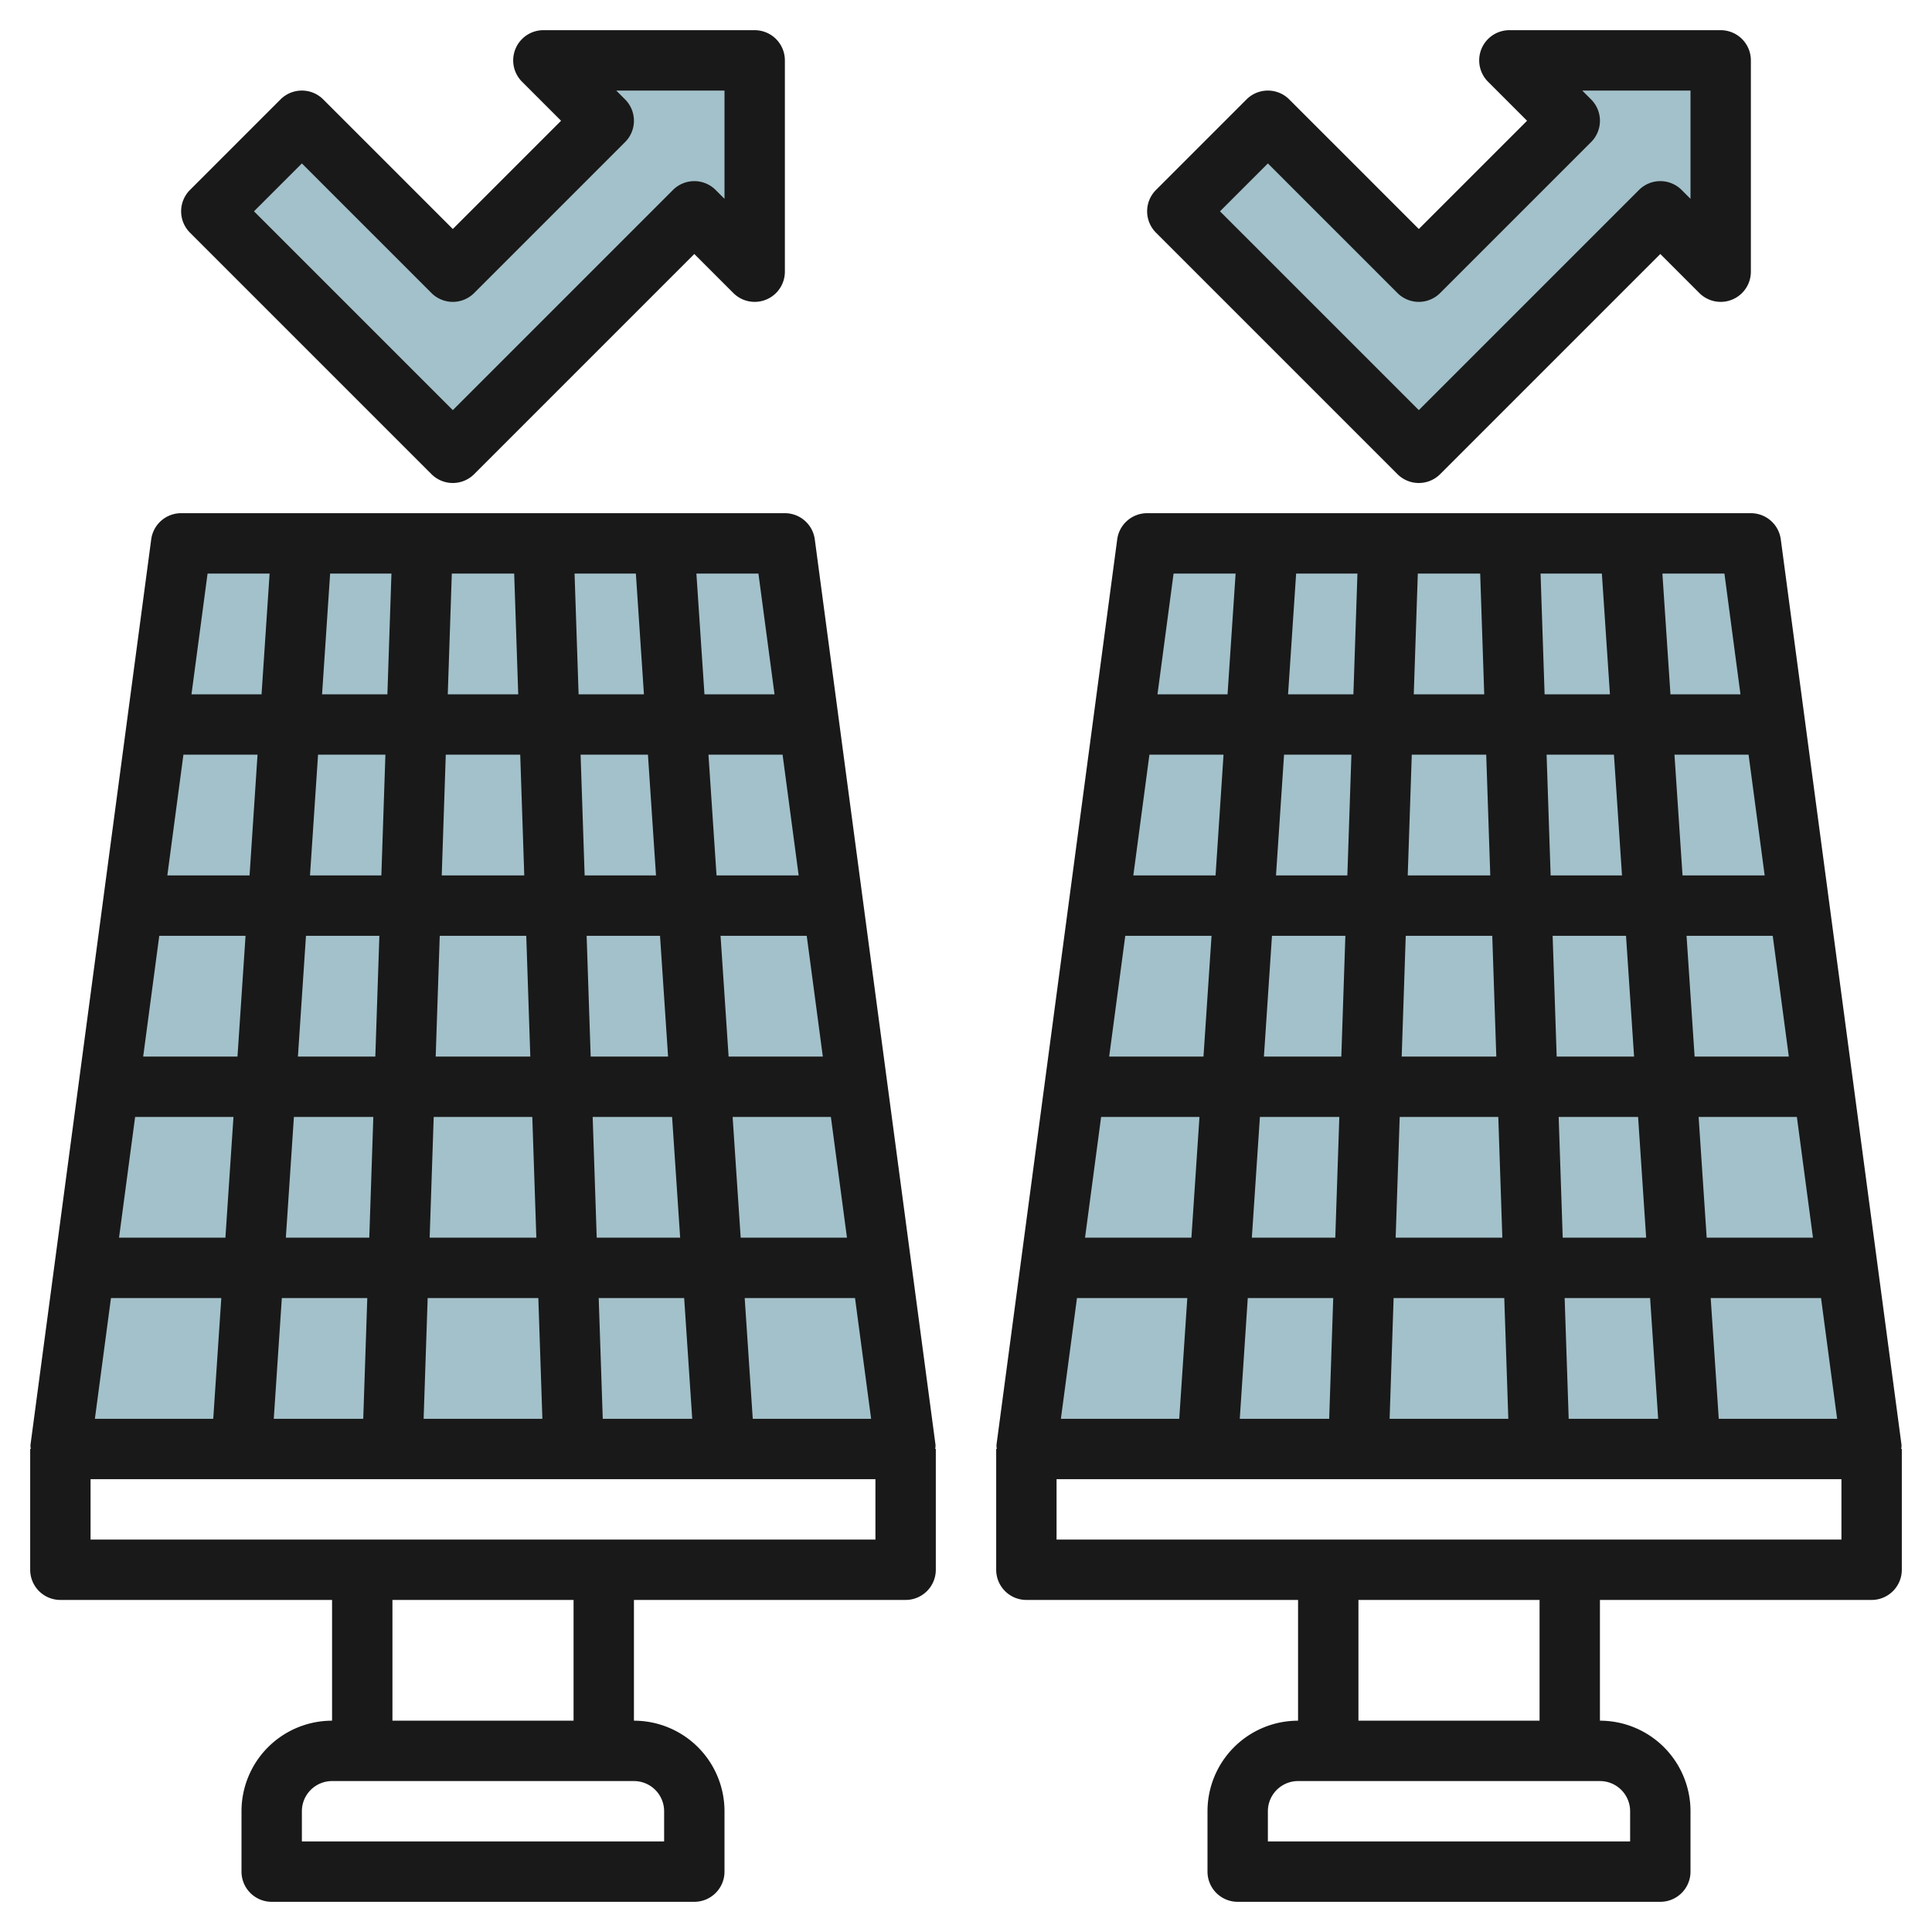 <svg id="Layer_3" height="512" viewBox="0 0 64 64" width="512" xmlns="http://www.w3.org/2000/svg" data-name="Layer 3"><g fill="#a3c1ca"><path d="m58 18 4 30h-28l4-30z"/><path d="m26 18 4 30h-28l4-30z"/><path d="m23 7-8 8-8-8 3-3 5 5 5-5-2-2h7v7z"/><path d="m55 7-8 8-8-8 3-3 5 5 5-5-2-2h7v7z"/></g><path d="m2 53h9v4a3 3 0 0 0 -3 3v2a1 1 0 0 0 1 1h14a1 1 0 0 0 1-1v-2a3 3 0 0 0 -3-3v-4h9a1 1 0 0 0 1-1v-4h-.019a.977.977 0 0 0 .01-.132l-4-30a1 1 0 0 0 -.991-.868h-20a1 1 0 0 0 -.991.868l-4 30a.977.977 0 0 0 .01.132h-.019v4a1 1 0 0 0 1 1zm20 7v1h-12v-1a1 1 0 0 1 1-1h10a1 1 0 0 1 1 1zm-3-3h-6v-4h6zm-16-6v-2h26v2zm.676-8h3.655l-.267 4h-3.921zm25.181 4h-3.921l-.267-4h3.655zm-11.424-16 .134 4h-3.134l.134-4zm-2.8-2 .134-4h2.466l.134 4zm5 8h2.631l.267 4h-2.764zm-1.866 4h-3.534l.134-4h3.266zm1.8-6-.134-4h2.431l.267 4zm-7.134 0h-2.564l.267-4h2.431zm-.066 2-.134 4h-2.764l.267-4zm-.2 6-.134 4h-2.964l.267-4zm2 0h3.666l.134 4h-3.934zm5.8 4-.134-4h2.831l.267 4zm4.569-6-.267-4h3.255l.533 4zm-.4-6-.267-4h2.855l.533 4zm2.321-6h-2.721l-.267-4h2.455zm-4.726 0h-2.364l-.134-4h2.231zm-2.564-6-.134-4h2.031l.267 4zm-2 0h-2.334l.134-4h2.066zm-4.334 0h-2.164l.267-4h2.031zm-.066 2-.134 4h-2.364l.267-4zm-4.5 4h-2.724l.533-4h2.455zm-.133 2-.267 4h-3.124l.533-4zm-.4 6-.267 4h-3.524l.533-4zm17.923-14h-2.321l-.267-4h2.055zm-16.726-4-.267 4h-2.321l.533-4z" fill="#191919"/><path d="m62.991 47.868-4-30a1 1 0 0 0 -.991-.868h-20a1 1 0 0 0 -.991.868l-4 30a.977.977 0 0 0 .01.132h-.019v4a1 1 0 0 0 1 1h9v4a3 3 0 0 0 -3 3v2a1 1 0 0 0 1 1h14a1 1 0 0 0 1-1v-2a3 3 0 0 0 -3-3v-4h9a1 1 0 0 0 1-1v-4h-.019a.977.977 0 0 0 .01-.132zm-2.134-.868h-3.921l-.267-4h3.655zm-25.181-4h3.655l-.267 4h-3.921zm13.757-12 .134 4h-3.134l.134-4zm-2.8-2 .134-4h2.466l.134 4zm4.8 2h2.431l.267 4h-2.564zm-7 4h-2.564l.267-4h2.431zm-.066 2-.134 4h-2.764l.267-4zm2 0h3.266l.134 4h-3.534zm5.266 0h2.631l.267 4h-2.764zm4.636 0h3.255l.533 4h-3.521zm-.133-2-.267-4h2.855l.533 4zm2.321-6h-2.721l-.267-4h2.455zm-4.726 0h-2.364l-.134-4h2.231zm-2.564-6-.134-4h2.031l.267 4zm-2 0h-2.334l.134-4h2.066zm-4.334 0h-2.164l.267-4h2.031zm-.066 2-.134 4h-2.364l.267-4zm-4.5 4h-2.724l.533-4h2.455zm-.133 2-.267 4h-3.124l.533-4zm-.4 6-.267 4h-3.524l.533-4zm1.6 6h2.831l-.134 4h-2.962zm4.831 0h3.666l.134 4h-3.932zm5.8 4-.134-4h2.831l.267 4zm5.69-24h-2.319l-.267-4h2.055zm-16.724-4-.267 4h-2.321l.533-4zm13.069 41v1h-12v-1a1 1 0 0 1 1-1h10a1 1 0 0 1 1 1zm-3-3h-6v-4h6zm-16-6v-2h26v2z" fill="#191919"/><path d="m10.707 3.293a1 1 0 0 0 -1.414 0l-3 3a1 1 0 0 0 0 1.414l8 8a1 1 0 0 0 1.414 0l7.293-7.293 1.293 1.293a1 1 0 0 0 1.707-.707v-7a1 1 0 0 0 -1-1h-7a1 1 0 0 0 -.707 1.707l1.293 1.293-3.586 3.586zm10 1.414a1 1 0 0 0 0-1.414l-.293-.293h3.586v3.586l-.293-.293a1 1 0 0 0 -1.414 0l-7.293 7.293-6.586-6.586 1.586-1.586 4.293 4.293a1 1 0 0 0 1.414 0z" fill="#191919"/><path d="m42.707 3.293a1 1 0 0 0 -1.414 0l-3 3a1 1 0 0 0 0 1.414l8 8a1 1 0 0 0 1.414 0l7.293-7.293 1.293 1.293a1 1 0 0 0 1.707-.707v-7a1 1 0 0 0 -1-1h-7a1 1 0 0 0 -.707 1.707l1.293 1.293-3.586 3.586zm10 1.414a1 1 0 0 0 0-1.414l-.293-.293h3.586v3.586l-.293-.293a1 1 0 0 0 -1.414 0l-7.293 7.293-6.586-6.586 1.586-1.586 4.293 4.293a1 1 0 0 0 1.414 0z" fill="#191919"/></svg>